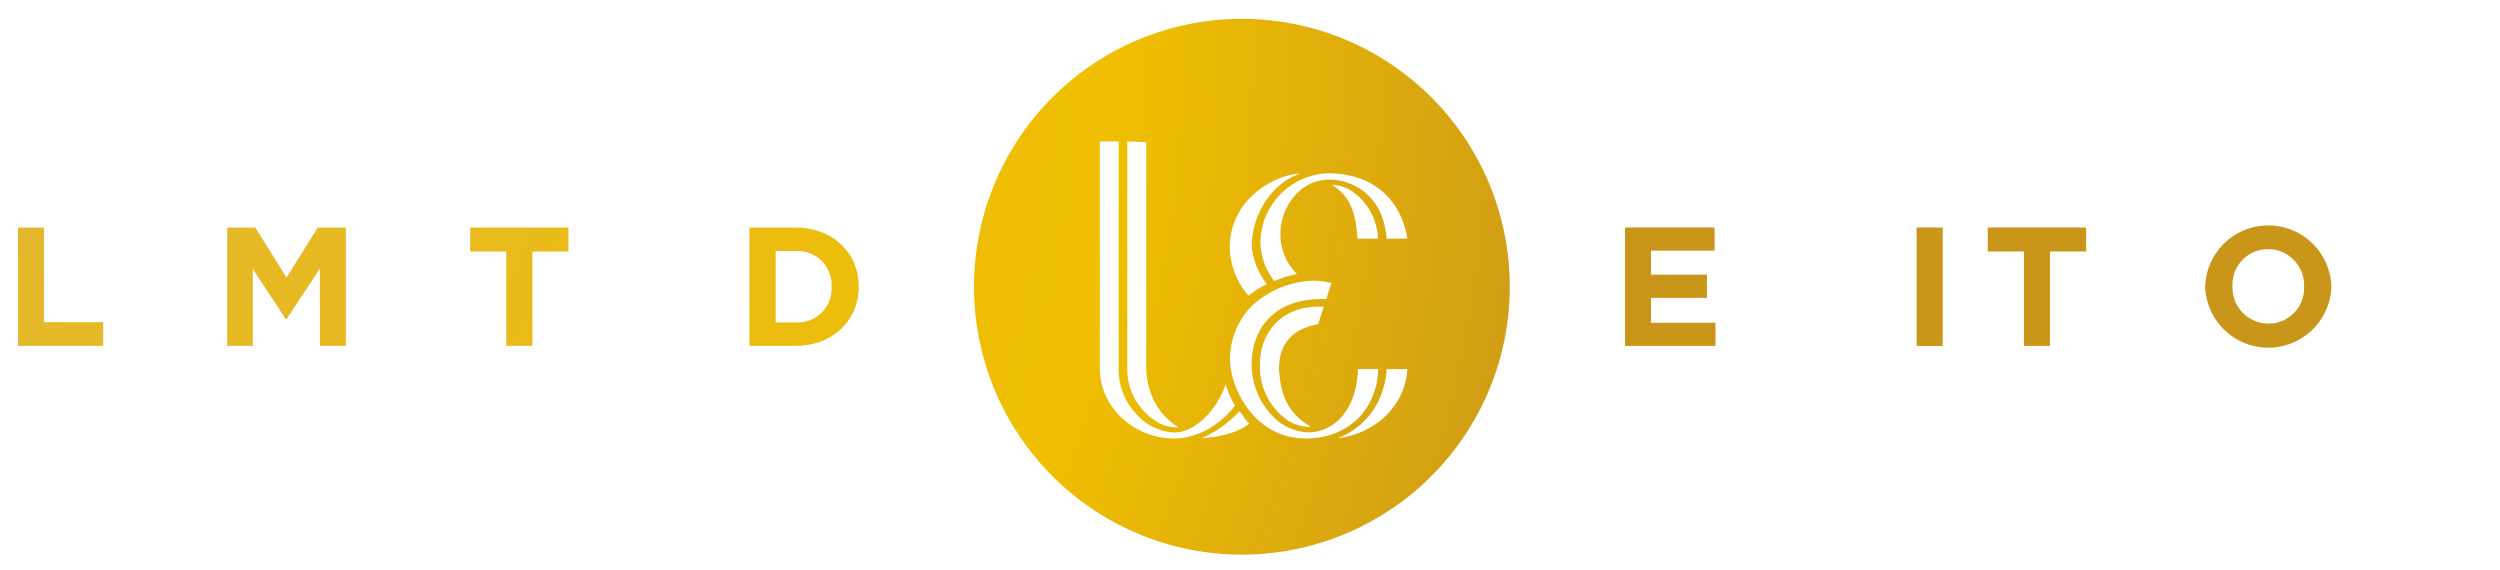 <svg xmlns="http://www.w3.org/2000/svg" aria-hidden="true" class="icon icon-le-logo" viewBox="0 0 389.99 88.98"><defs><radialGradient id="radial-gradient" cx="-4.55" cy="81.97" r="260.39" gradientTransform="matrix(1, 0, 0, -1, 0, 90)" gradientUnits="userSpaceOnUse"><stop offset="0%" stop-color="#e2b736"></stop><stop offset="69%" stop-color="#f0bf00"></stop><stop offset="100%" stop-color="#c9961a"></stop></radialGradient><radialGradient id="radial-gradient-2" cx="-4.55" cy="82.3" r="260.39" href="#radial-gradient"></radialGradient><radialGradient id="radial-gradient-5" cx="-4.53" cy="82.3" r="260.38" href="#radial-gradient"></radialGradient><radialGradient id="radial-gradient-9" cx="-4.55" cy="82.33" r="260.39" href="#radial-gradient"></radialGradient></defs><path fill="url(#radial-gradient)" d="M216.31,37.24c-.56-7.23-5.8-9.2-8.83-9.22h-.23a7,7,0,0,0-5,2.21,9.09,9.09,0,0,0-2.5,6.61,8.52,8.52,0,0,0,2.59,5.91h-.06a16.8,16.8,0,0,0-3.26,1l-.24.09a10.15,10.15,0,0,1-2.16-5.93,10.91,10.91,0,0,1,10.8-10.88c7.16.14,11.15,4.4,12.13,10.19Zm-7.5,31.11h-.13c3.13-1.16,7.13-4.32,7.65-10.77h3.21c-.3,5.51-4.78,10-10.73,10.76m-1.1-39.52a6.14,6.14,0,0,1,2.85.79,9.35,9.35,0,0,1,4.4,7.62h-3.2c-.25-3.8-1-6.58-4-8.41m-8.17,29.36c.21,3.9,1.77,6.59,4.89,8.4h-.11a6.3,6.3,0,0,1-3.49-1A10.19,10.19,0,0,1,196.54,57c0-5.48,3.68-9.16,9.08-9.16h.09l.78,0-.86,2.72c-4.27.78-6.32,3.34-6.09,7.61m-7.66-1.91a11.88,11.88,0,0,1,3.23-8.37,14.71,14.71,0,0,1,9.95-4.11,11.62,11.62,0,0,1,2.18.28l.46.09-.8,2.52c-8.28-.33-11.43,4.79-11.63,9.55a11.65,11.65,0,0,0,3,8.42,8.16,8.16,0,0,0,5.8,2.81c3.71,0,7.52-3.08,7.77-9.88H215C214.8,64,210.18,68.4,203.72,68.4c-8.13,0-11.73-7.9-11.84-12.12m-4.39,12.06a17,17,0,0,0,5.85-4.2c.16.2.33.43.5.66a11.47,11.47,0,0,0,1,1.27c-1.31,1.29-4.78,2.2-7.38,2.27m-4.29.26,0-.2c-6.44,0-11.74-5.09-11.6-11.12V22.07h2.94v35.2a10.09,10.09,0,0,0,2.87,7.44,8.39,8.39,0,0,0,5.82,2.76c3.1,0,6.52-3.26,8-7.54a12.67,12.67,0,0,0,1.46,3.33c-1.88,2.57-5.5,5.13-9.46,5.14Zm-7.36-46.53,3,.11V57.45c.2,5.36,3.06,8,5,9.19a5.74,5.74,0,0,1-3.32-.83,9.61,9.61,0,0,1-4.64-8.57V22.07Zm27,5c-4.78,1.64-7.57,6.86-7.55,11.4a11.63,11.63,0,0,0,2.37,5.86,13.1,13.1,0,0,0-2.86,1.8,11.8,11.8,0,0,1-2.93-7.72c.13-7.37,6.95-11.16,11-11.34M193.73,2.94a41.79,41.79,0,1,0,41.79,41.78A41.78,41.78,0,0,0,193.73,2.94"></path><polygon fill="url(#radial-gradient-2)" points="253.5 35.49 253.5 53.96 267.61 53.96 267.61 50.35 257.55 50.35 257.55 46.47 266.28 46.47 266.28 42.85 257.55 42.85 257.55 39.1 267.47 39.1 267.47 35.49 253.5 35.49"></polygon><path fill="url(#radial-gradient-2)" d="M274.94,35.49h7.22c5.82,0,9.85,4,9.85,9.18v.06c0,5.2-4,9.23-9.85,9.23h-7.22ZM279,39.15V50.3h3.15a5.28,5.28,0,0,0,5.59-5.52v-.05a5.31,5.31,0,0,0-5.59-5.57H279Z"></path><rect fill="url(#radial-gradient-2)" x="298.99" y="35.49" width="4.07" height="18.48"></rect><polygon fill="url(#radial-gradient-5)" points="310.08 35.49 310.08 39.23 315.72 39.23 315.72 53.96 319.79 53.96 319.79 39.23 325.43 39.23 325.43 35.49 310.08 35.49"></polygon><rect fill="url(#radial-gradient-2)" x="332.44" y="35.49" width="4.08" height="18.48"></rect><path fill="url(#radial-gradient-2)" d="M344,44.78v-.05a9.85,9.85,0,0,1,19.69-.06v0a9.85,9.85,0,0,1-19.69.06m15.43,0v-.05a5.62,5.62,0,0,0-5.61-5.81,5.53,5.53,0,0,0-5.56,5.75v.06a5.62,5.62,0,0,0,5.61,5.8,5.54,5.54,0,0,0,5.56-5.75"></path><polygon fill="url(#radial-gradient-2)" points="383.17 35.49 383.17 46.87 374.49 35.49 370.73 35.49 370.73 53.96 374.75 53.96 374.75 42.22 383.72 53.96 387.19 53.96 387.19 35.49 383.17 35.49"></polygon><polygon fill="url(#radial-gradient-9)" points="2.8 35.5 2.8 53.95 16.09 53.95 16.09 50.26 6.87 50.26 6.87 35.5 2.8 35.5"></polygon><rect fill="url(#radial-gradient-9)" x="23.05" y="35.5" width="4.07" height="18.46"></rect><polygon fill="url(#radial-gradient-9)" points="49.56 35.5 44.7 43.3 39.83 35.5 35.44 35.5 35.44 53.95 39.44 53.95 39.44 41.98 44.59 49.79 44.7 49.79 49.9 41.9 49.9 53.95 53.95 53.95 53.95 35.5 49.56 35.5"></polygon><rect fill="url(#radial-gradient-9)" x="62.27" y="35.5" width="4.07" height="18.46"></rect><polygon fill="url(#radial-gradient-9)" points="73.35 35.5 73.35 39.24 78.98 39.24 78.98 53.95 83.05 53.95 83.05 39.24 88.68 39.24 88.68 35.5 73.35 35.5"></polygon><polygon fill="url(#radial-gradient-9)" points="95.5 35.5 95.5 53.95 109.59 53.95 109.59 50.34 99.55 50.34 99.55 46.46 108.27 46.46 108.27 42.85 99.55 42.85 99.55 39.11 109.46 39.11 109.46 35.5 95.5 35.5"></polygon><path fill="url(#radial-gradient-9)" d="M116.91,35.5h7.22c5.81,0,9.83,4,9.83,9.17v.06c0,5.19-4,9.22-9.83,9.22h-7.22ZM121,39.16V50.29h3.15a5.26,5.26,0,0,0,5.57-5.51v-.05a5.3,5.3,0,0,0-5.57-5.57Z"></path></svg>